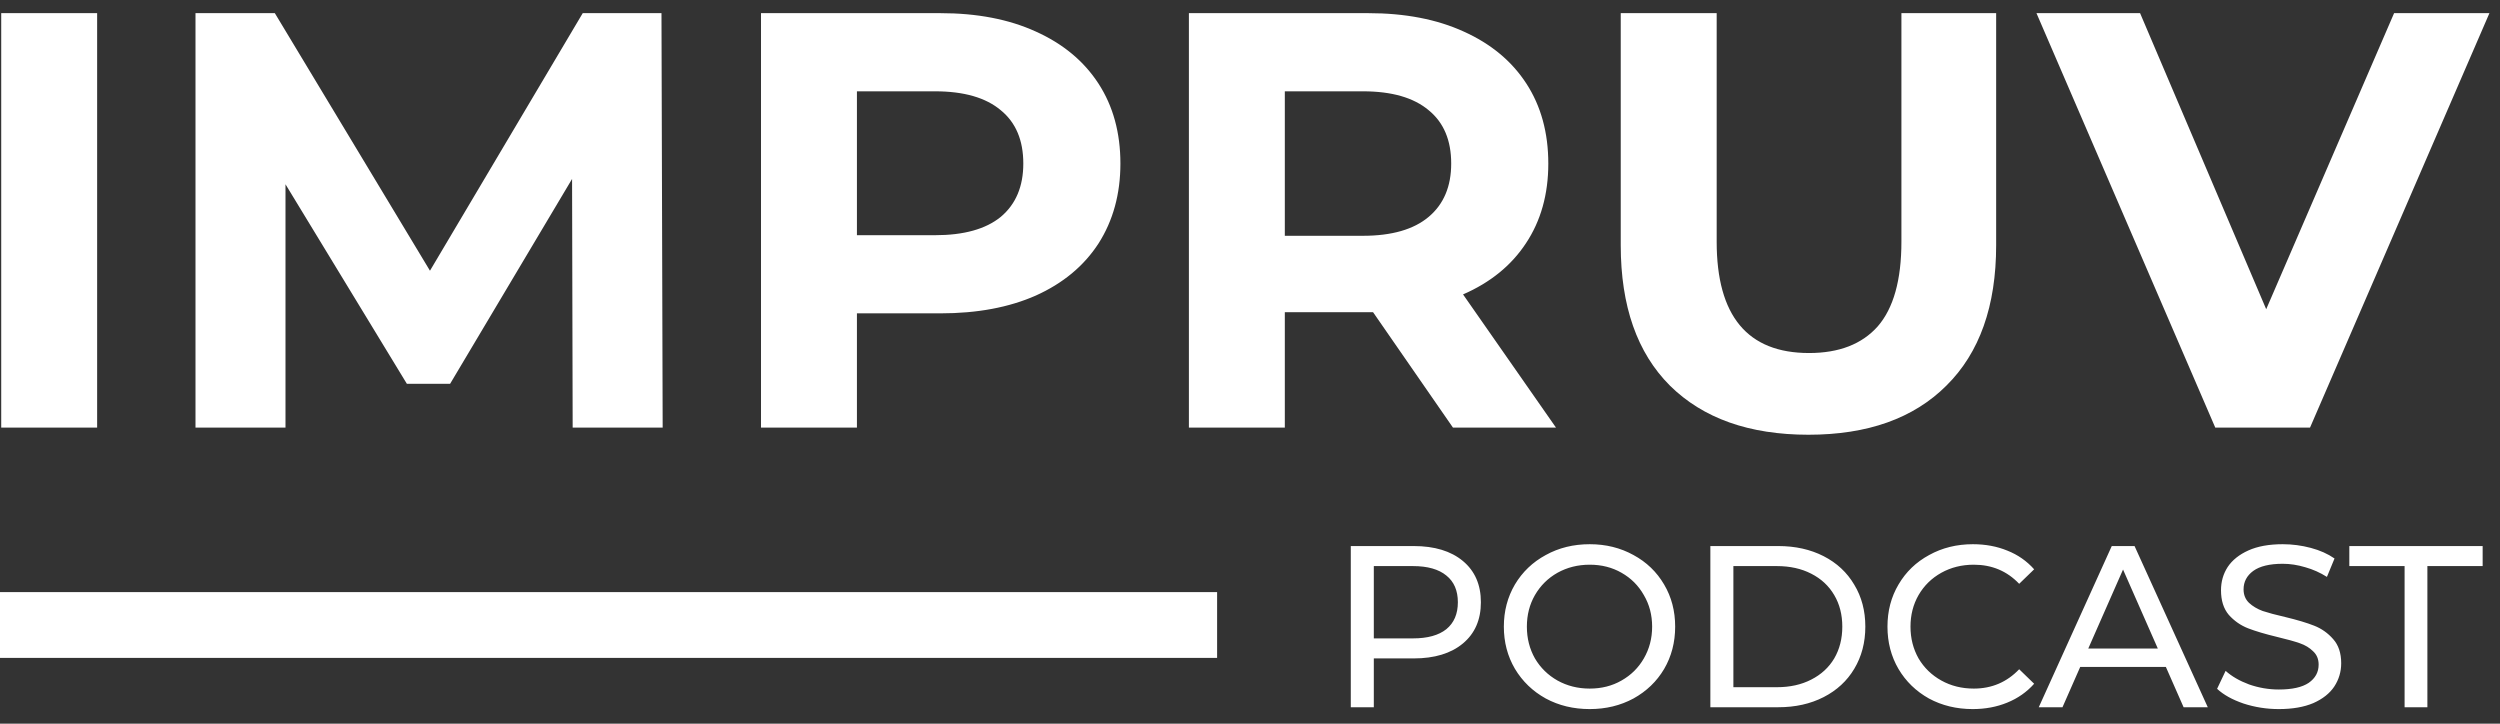 <svg width="152" height="44" viewBox="0 0 152 44" fill="white" xmlns="http://www.w3.org/2000/svg">
<rect x="0" y="0" width="152" height="44" fill="#333333" stroke="none"/>
<path d="M0.074 0.8H5.906V26H0.074V0.8ZM34.818 26L34.782 10.88L27.366 23.336H24.738L17.358 11.204V26H11.886V0.8H16.71L26.142 16.46L35.43 0.8H40.218L40.29 26H34.818ZM57.177 0.8C59.409 0.8 61.341 1.172 62.973 1.916C64.629 2.66 65.901 3.716 66.789 5.084C67.677 6.452 68.121 8.072 68.121 9.944C68.121 11.792 67.677 13.412 66.789 14.804C65.901 16.172 64.629 17.228 62.973 17.972C61.341 18.692 59.409 19.052 57.177 19.052H52.101V26H46.269V0.8H57.177ZM56.853 14.3C58.605 14.3 59.937 13.928 60.849 13.184C61.761 12.416 62.217 11.336 62.217 9.944C62.217 8.528 61.761 7.448 60.849 6.704C59.937 5.936 58.605 5.552 56.853 5.552H52.101V14.3H56.853ZM88.341 26L83.481 18.98H83.193H78.117V26H72.285V0.8H83.193C85.425 0.8 87.357 1.172 88.989 1.916C90.645 2.66 91.917 3.716 92.805 5.084C93.693 6.452 94.137 8.072 94.137 9.944C94.137 11.816 93.681 13.436 92.769 14.804C91.881 16.148 90.609 17.18 88.953 17.9L94.605 26H88.341ZM88.233 9.944C88.233 8.528 87.777 7.448 86.865 6.704C85.953 5.936 84.621 5.552 82.869 5.552H78.117V14.336H82.869C84.621 14.336 85.953 13.952 86.865 13.184C87.777 12.416 88.233 11.336 88.233 9.944ZM109.954 26.432C106.354 26.432 103.546 25.436 101.53 23.444C99.537 21.452 98.541 18.608 98.541 14.912V0.8H104.374V14.696C104.374 19.208 106.246 21.464 109.99 21.464C111.814 21.464 113.206 20.924 114.166 19.844C115.126 18.74 115.606 17.024 115.606 14.696V0.8H121.366V14.912C121.366 18.608 120.358 21.452 118.342 23.444C116.35 25.436 113.554 26.432 109.954 26.432ZM151.357 0.8L140.449 26H134.689L123.817 0.8H130.117L137.785 18.8L145.561 0.8H151.357ZM85.95 33.2C87.219 33.2 88.218 33.503 88.946 34.11C89.674 34.717 90.038 35.552 90.038 36.616C90.038 37.68 89.674 38.515 88.946 39.122C88.218 39.729 87.219 40.032 85.95 40.032H83.528V43H82.128V33.2H85.95ZM85.908 38.814C86.795 38.814 87.472 38.627 87.938 38.254C88.405 37.871 88.638 37.325 88.638 36.616C88.638 35.907 88.405 35.365 87.938 34.992C87.472 34.609 86.795 34.418 85.908 34.418H83.528V38.814H85.908ZM96.656 43.112C95.666 43.112 94.775 42.897 93.982 42.468C93.188 42.029 92.563 41.427 92.106 40.662C91.658 39.897 91.434 39.043 91.434 38.1C91.434 37.157 91.658 36.303 92.106 35.538C92.563 34.773 93.188 34.175 93.982 33.746C94.775 33.307 95.666 33.088 96.656 33.088C97.636 33.088 98.522 33.307 99.316 33.746C100.109 34.175 100.73 34.773 101.178 35.538C101.626 36.294 101.85 37.148 101.85 38.1C101.85 39.052 101.626 39.911 101.178 40.676C100.73 41.432 100.109 42.029 99.316 42.468C98.522 42.897 97.636 43.112 96.656 43.112ZM96.656 41.866C97.374 41.866 98.018 41.703 98.588 41.376C99.166 41.049 99.619 40.601 99.946 40.032C100.282 39.453 100.45 38.809 100.45 38.1C100.45 37.391 100.282 36.751 99.946 36.182C99.619 35.603 99.166 35.151 98.588 34.824C98.018 34.497 97.374 34.334 96.656 34.334C95.937 34.334 95.284 34.497 94.696 34.824C94.117 35.151 93.66 35.603 93.324 36.182C92.997 36.751 92.834 37.391 92.834 38.1C92.834 38.809 92.997 39.453 93.324 40.032C93.66 40.601 94.117 41.049 94.696 41.376C95.284 41.703 95.937 41.866 96.656 41.866ZM103.99 33.2H108.12C109.156 33.2 110.075 33.405 110.878 33.816C111.68 34.227 112.301 34.805 112.74 35.552C113.188 36.289 113.412 37.139 113.412 38.1C113.412 39.061 113.188 39.915 112.74 40.662C112.301 41.399 111.68 41.973 110.878 42.384C110.075 42.795 109.156 43 108.12 43H103.99V33.2ZM108.036 41.782C108.829 41.782 109.524 41.628 110.122 41.32C110.728 41.012 111.195 40.583 111.522 40.032C111.848 39.472 112.012 38.828 112.012 38.1C112.012 37.372 111.848 36.733 111.522 36.182C111.195 35.622 110.728 35.188 110.122 34.88C109.524 34.572 108.829 34.418 108.036 34.418H105.39V41.782H108.036ZM119.938 43.112C118.958 43.112 118.071 42.897 117.278 42.468C116.494 42.029 115.878 41.432 115.43 40.676C114.982 39.911 114.758 39.052 114.758 38.1C114.758 37.148 114.982 36.294 115.43 35.538C115.878 34.773 116.499 34.175 117.292 33.746C118.085 33.307 118.972 33.088 119.952 33.088C120.717 33.088 121.417 33.219 122.052 33.48C122.687 33.732 123.228 34.11 123.676 34.614L122.766 35.496C122.029 34.721 121.109 34.334 120.008 34.334C119.28 34.334 118.622 34.497 118.034 34.824C117.446 35.151 116.984 35.603 116.648 36.182C116.321 36.751 116.158 37.391 116.158 38.1C116.158 38.809 116.321 39.453 116.648 40.032C116.984 40.601 117.446 41.049 118.034 41.376C118.622 41.703 119.28 41.866 120.008 41.866C121.1 41.866 122.019 41.474 122.766 40.69L123.676 41.572C123.228 42.076 122.682 42.459 122.038 42.72C121.403 42.981 120.703 43.112 119.938 43.112ZM131.685 40.55H126.477L125.399 43H123.957L128.395 33.2H129.781L134.233 43H132.763L131.685 40.55ZM131.195 39.43L129.081 34.628L126.967 39.43H131.195ZM138.551 43.112C137.813 43.112 137.099 43 136.409 42.776C135.727 42.543 135.191 42.244 134.799 41.88L135.317 40.788C135.69 41.124 136.166 41.399 136.745 41.614C137.333 41.819 137.935 41.922 138.551 41.922C139.363 41.922 139.969 41.787 140.371 41.516C140.772 41.236 140.973 40.867 140.973 40.41C140.973 40.074 140.861 39.803 140.637 39.598C140.422 39.383 140.151 39.22 139.825 39.108C139.507 38.996 139.055 38.87 138.467 38.73C137.729 38.553 137.132 38.375 136.675 38.198C136.227 38.021 135.839 37.75 135.513 37.386C135.195 37.013 135.037 36.513 135.037 35.888C135.037 35.365 135.172 34.894 135.443 34.474C135.723 34.054 136.143 33.718 136.703 33.466C137.263 33.214 137.958 33.088 138.789 33.088C139.367 33.088 139.937 33.163 140.497 33.312C141.057 33.461 141.537 33.676 141.939 33.956L141.477 35.076C141.066 34.815 140.627 34.619 140.161 34.488C139.694 34.348 139.237 34.278 138.789 34.278C137.995 34.278 137.398 34.423 136.997 34.712C136.605 35.001 136.409 35.375 136.409 35.832C136.409 36.168 136.521 36.443 136.745 36.658C136.969 36.863 137.244 37.027 137.571 37.148C137.907 37.26 138.359 37.381 138.929 37.512C139.666 37.689 140.259 37.867 140.707 38.044C141.155 38.221 141.537 38.492 141.855 38.856C142.181 39.22 142.345 39.71 142.345 40.326C142.345 40.839 142.205 41.311 141.925 41.74C141.645 42.16 141.22 42.496 140.651 42.748C140.081 42.991 139.381 43.112 138.551 43.112ZM146.199 34.418H142.839V33.2H150.945V34.418H147.585V43H146.199V34.418Z"/>
<line x1="74" y1="38" y2="38" stroke="white" stroke-width="4"/>
</svg>
